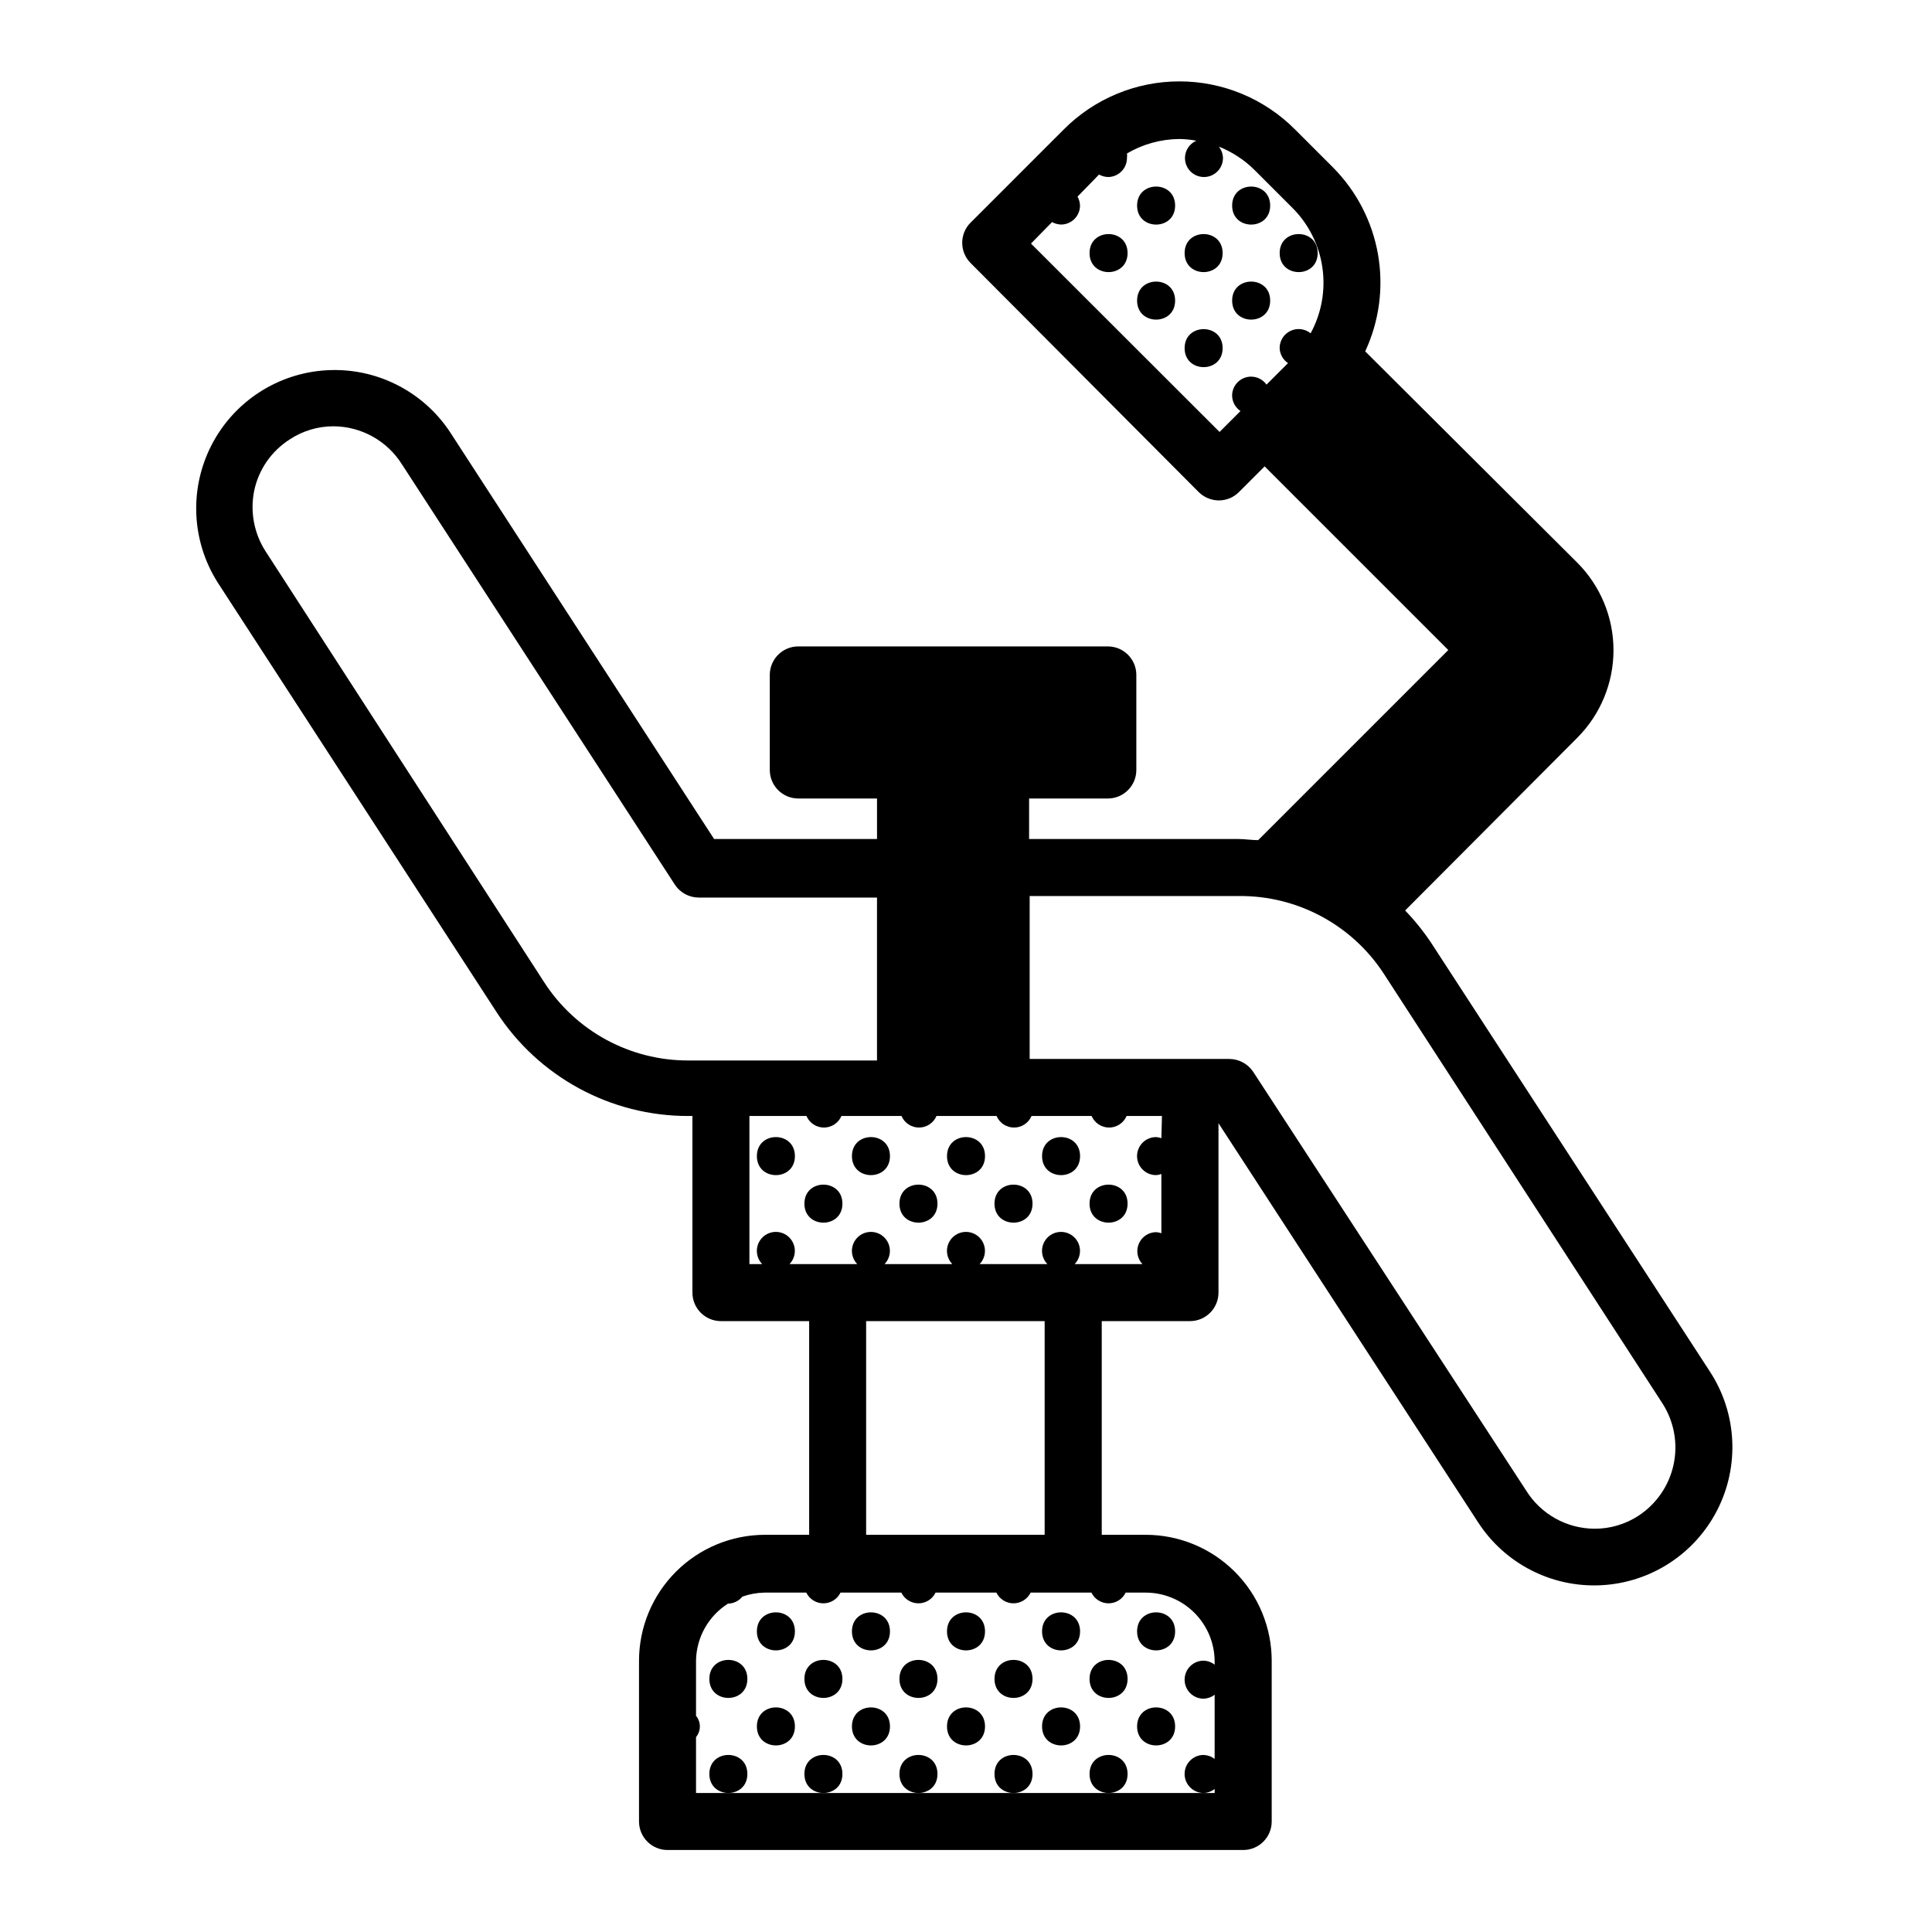 <?xml version="1.0" encoding="UTF-8"?>
<!-- Uploaded to: SVG Repo, www.svgrepo.com, Generator: SVG Repo Mixer Tools -->
<svg fill="#000000" width="800px" height="800px" version="1.1" viewBox="144 144 512 512" xmlns="http://www.w3.org/2000/svg">
 <g>
  <path d="m493.2 211.07c0 6.719-10.074 6.719-10.074 0s10.074-6.719 10.074 0"/>
  <path d="m480.61 223.66c0 6.719-10.078 6.719-10.078 0 0-6.715 10.078-6.715 10.078 0"/>
  <path d="m468.01 211.07c0 6.719-10.074 6.719-10.074 0s10.074-6.719 10.074 0"/>
  <path d="m455.42 223.66c0 6.719-10.078 6.719-10.078 0 0-6.715 10.078-6.715 10.078 0"/>
  <path d="m480.61 198.48c0 6.715-10.078 6.715-10.078 0 0-6.719 10.078-6.719 10.078 0"/>
  <path d="m468.01 236.26c0 6.715-10.074 6.715-10.074 0 0-6.719 10.074-6.719 10.074 0"/>
  <path d="m442.82 211.07c0 6.719-10.078 6.719-10.078 0s10.078-6.719 10.078 0"/>
  <path d="m455.42 198.48c0 6.715-10.078 6.715-10.078 0 0-6.719 10.078-6.719 10.078 0"/>
  <path d="m523.33 393.95c-2.055-3.094-4.379-5.992-6.953-8.664l45.594-45.746c6.16-6.16 9.621-14.516 9.621-23.227 0-8.711-3.461-17.066-9.621-23.227l-56.176-55.973c3.731-8.02 4.91-16.984 3.391-25.695-1.523-8.711-5.676-16.746-11.902-23.023l-10.078-10.078v0.004c-8.113-8.164-19.148-12.754-30.656-12.754-11.508 0-22.543 4.59-30.656 12.754l-24.688 24.688v-0.004c-2.945 2.953-2.945 7.731 0 10.684l60.457 60.711v-0.004c1.418 1.414 3.34 2.211 5.34 2.219 2.008 0.004 3.93-0.797 5.34-2.219l6.801-6.801 48.668 48.668-50.383 50.383c-1.762 0-3.527-0.301-5.289-0.301h-55.418l0.004-10.734h20.859-0.004c4.176 0 7.559-3.383 7.559-7.559v-25.191 0.004c0-4.176-3.383-7.559-7.559-7.559h-82.02c-4.172 0-7.559 3.383-7.559 7.559v25.191-0.004c0 4.176 3.387 7.559 7.559 7.559h20.859v10.73h-43.18l-70.027-107.91c-7.203-10.836-19.605-17.043-32.594-16.312-12.992 0.727-24.621 8.281-30.57 19.852-5.945 11.57-5.32 25.426 1.648 36.41l73.809 113.71c11.164 17.289 30.355 27.711 50.934 27.66h1.059v46.805c0 4.172 3.383 7.555 7.559 7.555h23.375v56.629h-11.738c-8.84 0.012-17.316 3.531-23.57 9.785-6.25 6.25-9.77 14.727-9.781 23.566v42.621c0 4.176 3.383 7.559 7.559 7.559h152.55c4.176 0 7.559-3.383 7.559-7.559v-42.621c-0.016-8.84-3.531-17.316-9.785-23.566-6.25-6.254-14.727-9.773-23.566-9.785h-11.691v-56.629h23.379c4.172 0 7.559-3.383 7.559-7.555v-44.891l68.82 105.8c7.125 10.977 19.57 17.32 32.641 16.637 13.074-0.68 24.789-8.285 30.734-19.949 5.945-11.664 5.215-25.609-1.91-36.59zm54.863 151.75c-3.461 2.258-7.508 3.449-11.637 3.426-7.359-0.035-14.184-3.84-18.086-10.074l-72.348-110.99c-1.414-2.133-3.793-3.418-6.348-3.426h-52.902v-43.18h55.422c15.555-0.148 30.105 7.684 38.539 20.758l73.707 113.66c3.102 4.801 4.172 10.633 2.984 16.223-1.191 5.59-4.547 10.48-9.332 13.602zm-112.3 64.438c-0.84-0.652-1.863-1.02-2.922-1.059-2.785 0-5.039 2.258-5.039 5.039s2.254 5.039 5.039 5.039c1.059-0.035 2.082-0.406 2.922-1.059v1.059h-137.44v-14.812c1.352-1.637 1.352-4.004 0-5.644v-14.609c0.098-6.141 3.277-11.824 8.465-15.113 1.488-0.023 2.891-0.707 3.828-1.863 1.879-0.664 3.852-1.02 5.844-1.059h11.086c0.84 1.738 2.602 2.84 4.531 2.84 1.934 0 3.695-1.102 4.535-2.84h16.121c0.844 1.738 2.606 2.84 4.535 2.84 1.934 0 3.695-1.102 4.535-2.84h16.121c0.844 1.738 2.606 2.84 4.535 2.84s3.691-1.102 4.535-2.84h16.121c0.84 1.738 2.602 2.84 4.535 2.84 1.93 0 3.691-1.102 4.535-2.84h5.34c4.832 0.012 9.461 1.938 12.879 5.356 3.418 3.418 5.344 8.051 5.359 12.883v0.855c-0.84-0.652-1.863-1.023-2.922-1.059-2.785 0-5.039 2.258-5.039 5.039s2.254 5.039 5.039 5.039c1.059-0.039 2.082-0.406 2.922-1.059zm-254.53-336.09c1.18-5.617 4.578-10.523 9.422-13.605 3.438-2.269 7.469-3.477 11.59-3.473 7.367 0.035 14.211 3.836 18.137 10.074l72.297 111.34c1.387 2.16 3.777 3.469 6.348 3.477h47.258v43.176h-49.98c-15.449 0.047-29.859-7.777-38.238-20.758l-73.809-114.16c-3.066-4.758-4.152-10.523-3.023-16.07zm209.48 220.06v56.629h-47.309v-56.629zm30.934-48.465c-0.449-0.18-0.926-0.281-1.41-0.305-2.781 0-5.039 2.258-5.039 5.039s2.258 5.039 5.039 5.039c0.484-0.023 0.961-0.125 1.41-0.301v15.719c-0.449-0.18-0.926-0.281-1.41-0.305-1.992 0.027-3.781 1.223-4.562 3.055-0.785 1.828-0.418 3.949 0.938 5.41h-17.938c1.402-1.457 1.801-3.609 1.008-5.469-0.789-1.859-2.613-3.066-4.637-3.066-2.019 0-3.844 1.207-4.637 3.066-0.789 1.859-0.391 4.012 1.012 5.469h-17.938c1.402-1.457 1.801-3.609 1.012-5.469-0.793-1.859-2.617-3.066-4.637-3.066-2.023 0-3.848 1.207-4.637 3.066-0.793 1.859-0.395 4.012 1.008 5.469h-17.938c1.402-1.457 1.801-3.609 1.012-5.469-0.793-1.859-2.617-3.066-4.637-3.066-2.019 0-3.848 1.207-4.637 3.066s-0.395 4.012 1.008 5.469h-17.934c1.402-1.457 1.797-3.609 1.008-5.469-0.789-1.859-2.617-3.066-4.637-3.066-2.019 0-3.848 1.207-4.637 3.066-0.789 1.859-0.395 4.012 1.008 5.469h-3.375v-39.246h15.117c0.789 1.855 2.613 3.062 4.633 3.062s3.844-1.207 4.637-3.062h15.922-0.004c0.793 1.855 2.617 3.062 4.637 3.062 2.019 0 3.844-1.207 4.637-3.062h15.922-0.004c0.793 1.855 2.617 3.062 4.637 3.062 2.019 0 3.844-1.207 4.633-3.062h15.922c0.789 1.855 2.613 3.062 4.633 3.062 2.019 0 3.844-1.207 4.637-3.062h9.371zm-28.969-242.79c0.727 0.398 1.539 0.621 2.367 0.652 1.336 0 2.617-0.531 3.562-1.473 0.945-0.945 1.477-2.227 1.477-3.562-0.031-0.832-0.254-1.641-0.656-2.371l5.695-5.844c0.727 0.398 1.539 0.625 2.367 0.656 1.336 0 2.617-0.531 3.562-1.477 0.945-0.945 1.477-2.227 1.477-3.562 0.051-0.402 0.051-0.809 0-1.207 4.219-2.477 9.012-3.797 13.906-3.832 1.504 0.023 3.004 0.176 4.481 0.453-1.824 0.797-3.008 2.594-3.019 4.586 0 2.781 2.254 5.039 5.035 5.039 2.785 0 5.039-2.258 5.039-5.039-0.027-1.102-0.418-2.164-1.109-3.023 3.566 1.414 6.809 3.539 9.523 6.25l10.078 10.078-0.004-0.004c4.258 4.277 7.016 9.816 7.867 15.789 0.855 5.973-0.242 12.062-3.129 17.363-1.496-1.215-3.559-1.469-5.305-0.656-1.746 0.816-2.875 2.555-2.906 4.484 0.027 1.641 0.855 3.16 2.215 4.082l-5.691 5.691c-0.941-1.32-2.461-2.109-4.082-2.117-2.781 0-5.039 2.258-5.039 5.039 0.031 1.641 0.859 3.164 2.219 4.082l-5.543 5.543-49.977-49.93z"/>
  <path d="m430.23 450.38c0 6.719-10.074 6.719-10.074 0s10.074-6.719 10.074 0"/>
  <path d="m442.82 462.98c0 6.715-10.078 6.715-10.078 0 0-6.719 10.078-6.719 10.078 0"/>
  <path d="m405.04 450.38c0 6.719-10.074 6.719-10.074 0s10.074-6.719 10.074 0"/>
  <path d="m417.63 462.98c0 6.715-10.078 6.715-10.078 0 0-6.719 10.078-6.719 10.078 0"/>
  <path d="m379.85 450.38c0 6.719-10.078 6.719-10.078 0s10.078-6.719 10.078 0"/>
  <path d="m392.44 462.98c0 6.715-10.078 6.715-10.078 0 0-6.719 10.078-6.719 10.078 0"/>
  <path d="m354.66 450.38c0 6.719-10.078 6.719-10.078 0s10.078-6.719 10.078 0"/>
  <path d="m367.25 462.98c0 6.715-10.074 6.715-10.074 0 0-6.719 10.074-6.719 10.074 0"/>
  <path d="m455.42 601.52c0 6.715-10.078 6.715-10.078 0 0-6.719 10.078-6.719 10.078 0"/>
  <path d="m442.82 588.93c0 6.719-10.078 6.719-10.078 0 0-6.715 10.078-6.715 10.078 0"/>
  <path d="m430.23 601.52c0 6.715-10.074 6.715-10.074 0 0-6.719 10.074-6.719 10.074 0"/>
  <path d="m455.42 576.33c0 6.719-10.078 6.719-10.078 0s10.078-6.719 10.078 0"/>
  <path d="m442.82 614.12c0 6.719-10.078 6.719-10.078 0s10.078-6.719 10.078 0"/>
  <path d="m417.63 588.93c0 6.719-10.078 6.719-10.078 0 0-6.715 10.078-6.715 10.078 0"/>
  <path d="m405.04 601.52c0 6.715-10.074 6.715-10.074 0 0-6.719 10.074-6.719 10.074 0"/>
  <path d="m430.23 576.33c0 6.719-10.074 6.719-10.074 0s10.074-6.719 10.074 0"/>
  <path d="m417.63 614.12c0 6.719-10.078 6.719-10.078 0s10.078-6.719 10.078 0"/>
  <path d="m392.44 588.93c0 6.719-10.078 6.719-10.078 0 0-6.715 10.078-6.715 10.078 0"/>
  <path d="m379.85 601.52c0 6.715-10.078 6.715-10.078 0 0-6.719 10.078-6.719 10.078 0"/>
  <path d="m405.04 576.33c0 6.719-10.074 6.719-10.074 0s10.074-6.719 10.074 0"/>
  <path d="m392.44 614.12c0 6.719-10.078 6.719-10.078 0s10.078-6.719 10.078 0"/>
  <path d="m367.25 588.93c0 6.719-10.074 6.719-10.074 0 0-6.715 10.074-6.715 10.074 0"/>
  <path d="m354.66 601.52c0 6.715-10.078 6.715-10.078 0 0-6.719 10.078-6.719 10.078 0"/>
  <path d="m379.85 576.33c0 6.719-10.078 6.719-10.078 0s10.078-6.719 10.078 0"/>
  <path d="m367.25 614.12c0 6.719-10.074 6.719-10.074 0s10.074-6.719 10.074 0"/>
  <path d="m342.06 588.93c0 6.719-10.074 6.719-10.074 0 0-6.715 10.074-6.715 10.074 0"/>
  <path d="m354.66 576.33c0 6.719-10.078 6.719-10.078 0s10.078-6.719 10.078 0"/>
  <path d="m342.06 614.12c0 6.719-10.074 6.719-10.074 0s10.074-6.719 10.074 0"/>
 </g>
</svg>